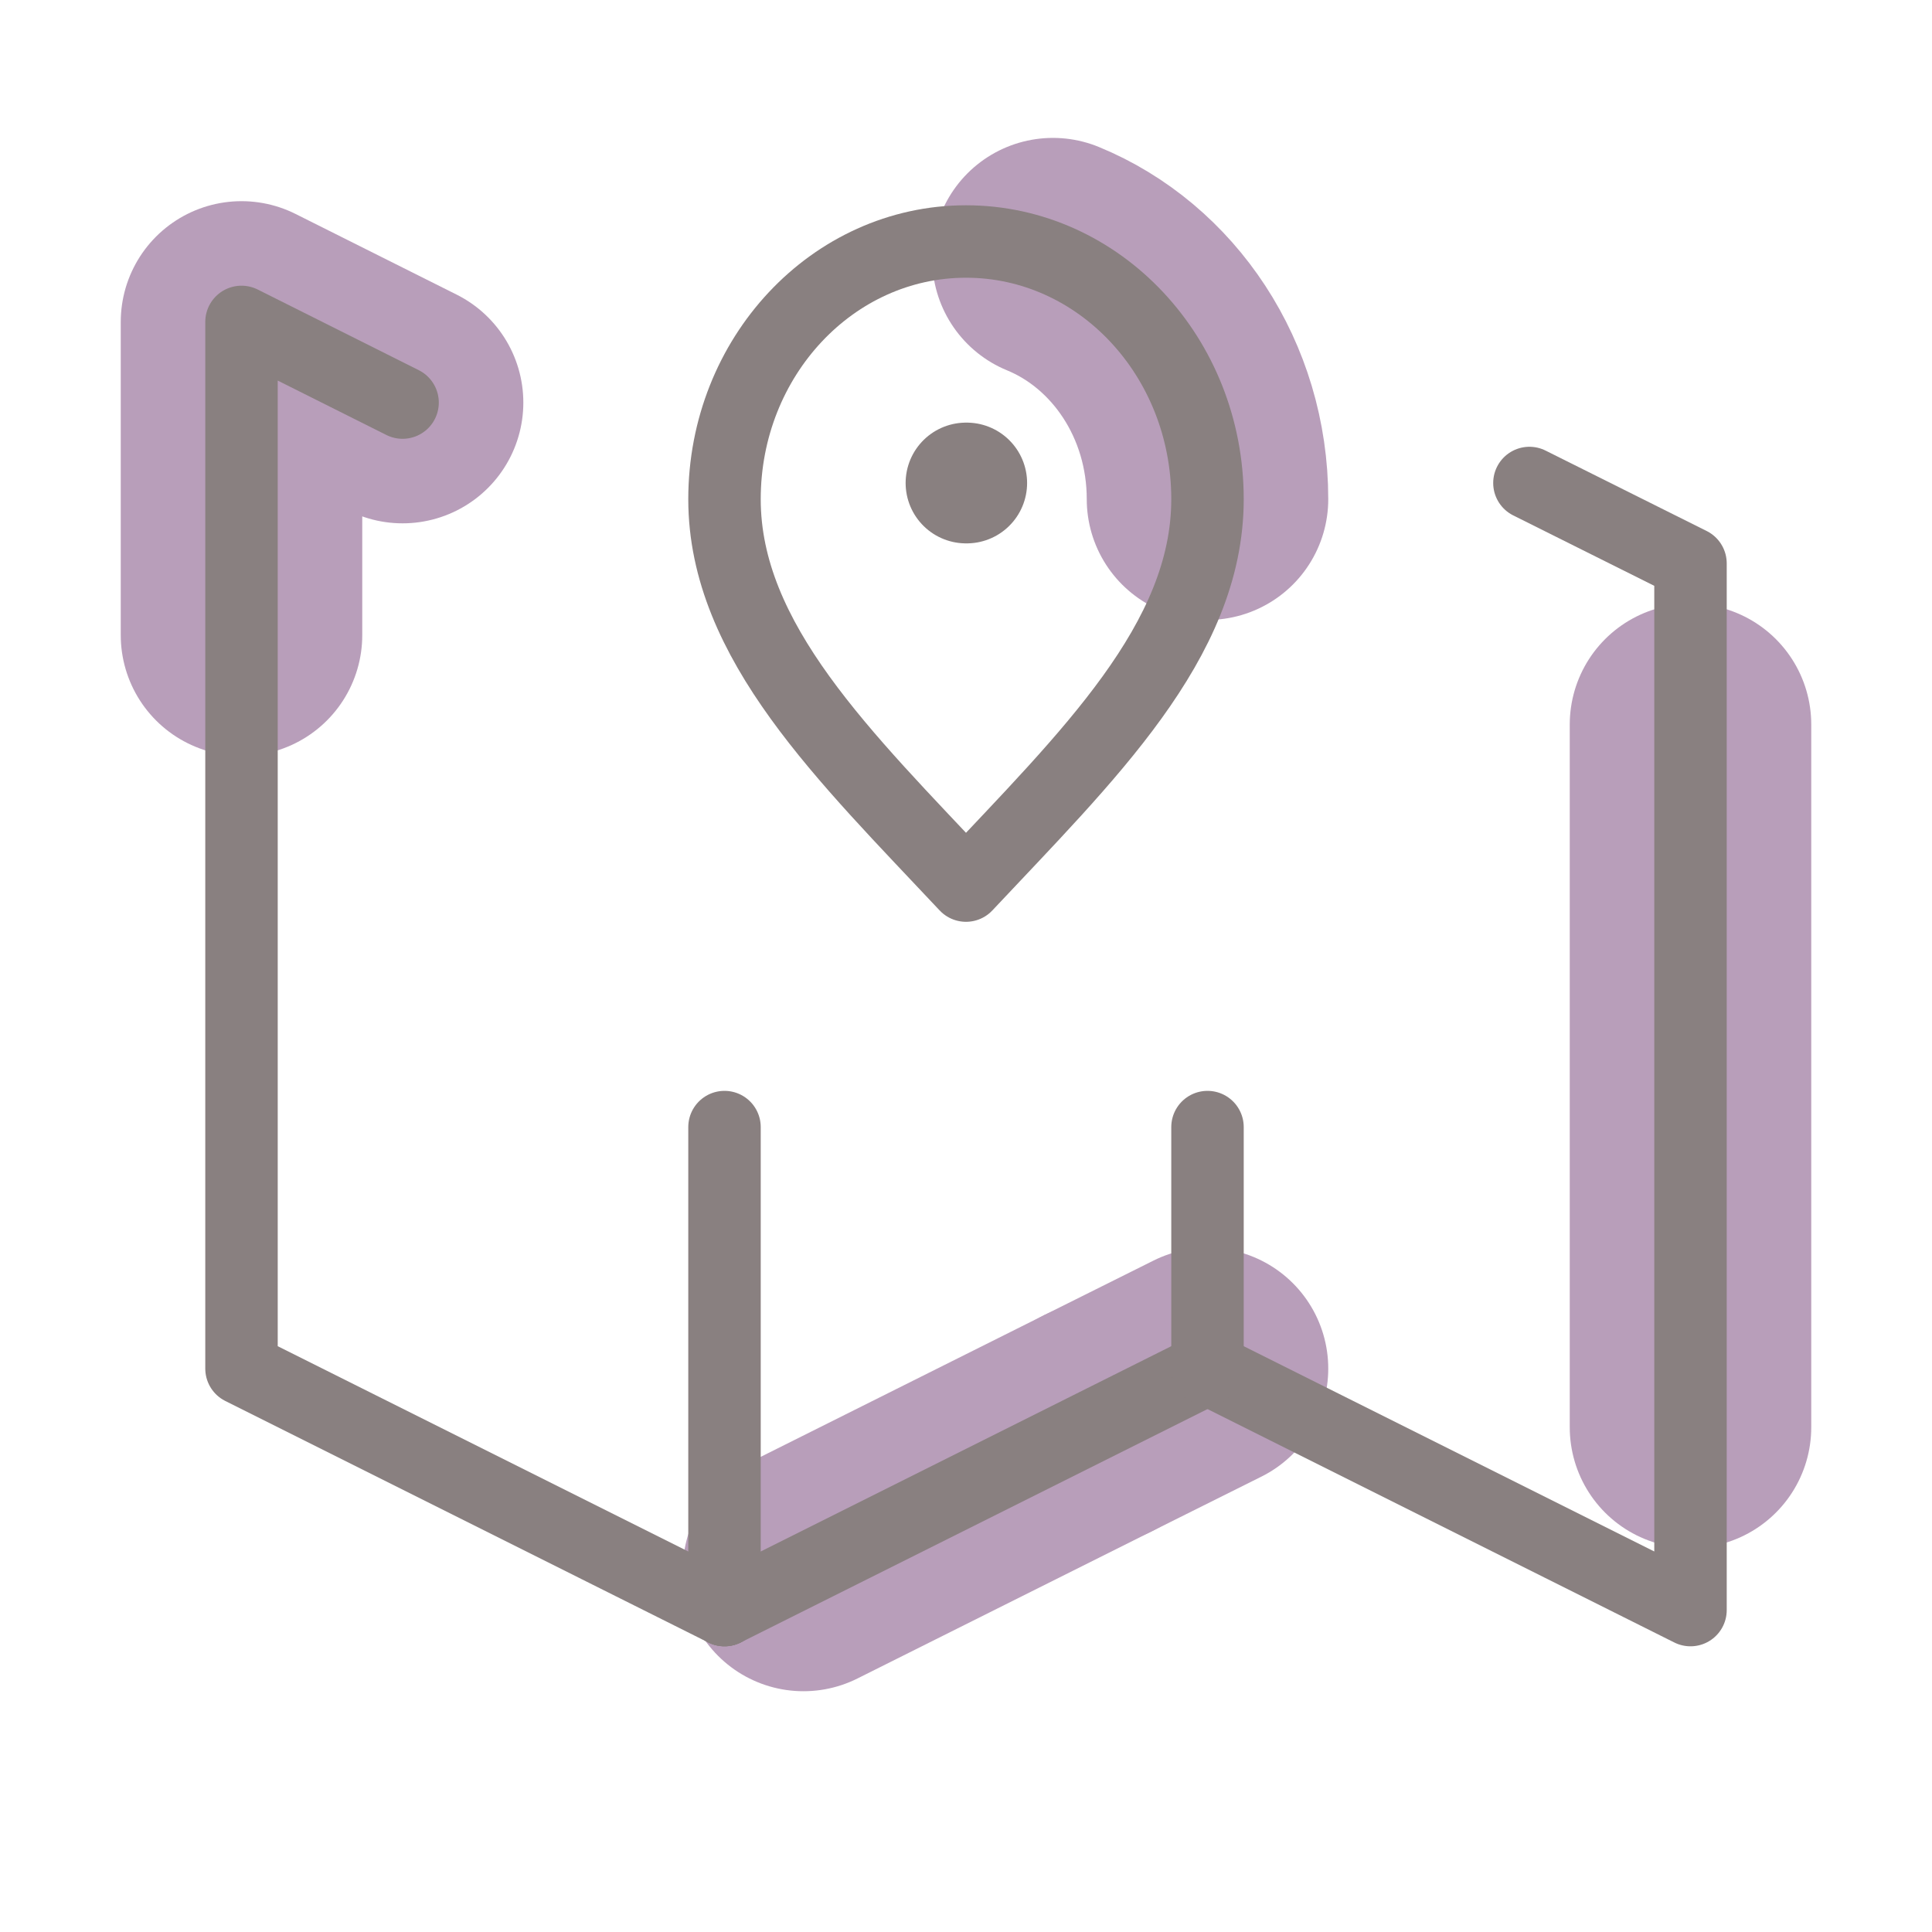 <?xml version="1.0" encoding="utf-8"?>
<!-- Generator: Adobe Illustrator 24.0.1, SVG Export Plug-In . SVG Version: 6.00 Build 0)  -->
<svg version="1.1" xmlns="http://www.w3.org/2000/svg" xmlns:xlink="http://www.w3.org/1999/xlink" x="0px" y="0px"
	 viewBox="0 0 800 800" style="enable-background:new 0 0 800 800;" xml:space="preserve">
<style type="text/css">
	.st0{fill:none;stroke:#B89EBA;stroke-width:100;stroke-linecap:round;stroke-linejoin:round;stroke-miterlimit:10;}
	.st1{fill:#928293;}
	.st2{fill:none;stroke:#898080;stroke-width:50;stroke-linecap:round;stroke-linejoin:round;stroke-miterlimit:133.333;}
	.st3{fill:none;stroke:#898080;stroke-width:30;stroke-linecap:round;stroke-linejoin:round;stroke-miterlimit:133.333;}
</style>
<g id="圖層_1">
	<polyline class="st0" points="100,263 100,133.3 166.7,166.7 	"/>
	<line class="st0" x1="454.7" y1="589.3" x2="500" y2="566.7"/>
	<line class="st0" x1="332.7" y1="650.3" x2="454.7" y2="589.3"/>
	<line class="st0" x1="700" y1="591" x2="700" y2="300"/>
	<path class="st0" d="M436,107.1c37.5,15.4,64,54.2,64,99.6"/>
</g>
<g id="圖層_2">
	<line class="st2" x1="400" y1="200" x2="400.3" y2="200"/>
	<polyline class="st3" points="300,666.7 100,566.7 100,133.3 166.7,166.7 	"/>
	<line class="st3" x1="300" y1="666.7" x2="500" y2="566.7"/>
	<line class="st3" x1="300" y1="666.7" x2="300" y2="466.7"/>
	<polyline class="st3" points="500,566.7 700,666.7 700,233.3 633.3,200 	"/>
	<line class="st3" x1="500" y1="566.7" x2="500" y2="466.7"/>
	<path class="st3" d="M500,206.7c0,58.9-50,106.7-100,160c-50-53.3-100-101.1-100-160S344.8,100,400,100S500,147.8,500,206.7z"/>
</g>
</svg>
